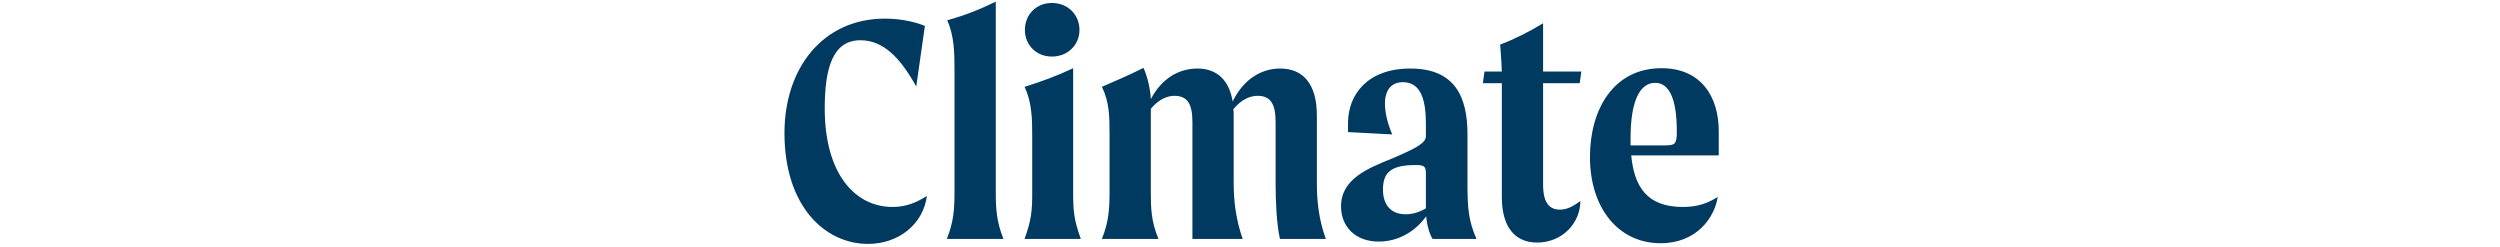 <svg width="293" height="29" viewBox="0 0 293 29" fill="none" xmlns="http://www.w3.org/2000/svg">
<path transform="translate(91, 0)" d="M17.631 22.969C16.5 23.671 15.291 24.256 13.614 24.256C9.168 24.256 5.658 20.317 5.658 12.712C5.658 7.759 6.711 4.717 9.831 4.717C12.444 4.717 14.434 6.628 16.384 10.138L17.398 3.04C16.5 2.65 14.745 2.182 12.717 2.182C5.463 2.182 0.939 7.954 0.939 15.598C0.939 24.139 5.658 28.585 10.729 28.585C14.355 28.585 17.203 26.245 17.631 22.969ZM19.971 28H26.602C25.782 25.933 25.704 24.49 25.704 22.306V0.193C23.794 1.129 22 1.831 20.011 2.377C20.829 4.171 20.869 6.121 20.869 8.344V22.306C20.869 24.49 20.791 25.933 19.971 28ZM32.277 6.628C34.188 6.628 35.514 5.224 35.514 3.508C35.514 1.753 34.188 0.349 32.277 0.349C30.405 0.349 29.118 1.753 29.118 3.508C29.118 5.224 30.405 6.628 32.277 6.628ZM29.079 28H35.67C34.851 25.738 34.773 24.646 34.773 22.54V7.993C32.901 8.89 31.068 9.553 29.079 10.177C29.937 11.971 29.976 13.921 29.976 15.91V22.54C29.976 24.646 29.898 25.738 29.079 28ZM63.337 21.487V13.531C63.337 9.865 61.738 8.032 59.047 8.032C56.863 8.032 54.757 9.241 53.47 11.893C53.041 9.319 51.559 8.032 49.336 8.032C47.191 8.032 45.163 9.163 43.876 11.62C43.837 10.45 43.447 8.89 43.018 7.954C41.458 8.734 39.781 9.475 38.143 10.177C39.001 11.932 39.04 13.531 39.04 15.715V22.306C39.04 24.49 38.962 25.933 38.143 28H44.773C43.915 25.933 43.876 24.49 43.876 22.306V12.751C44.851 11.581 45.865 11.23 46.645 11.23C48.088 11.23 48.751 12.088 48.751 14.272V28H54.64C53.86 25.777 53.587 23.593 53.587 21.487V13.531C53.587 13.258 53.587 13.024 53.548 12.79C54.562 11.581 55.576 11.23 56.395 11.23C57.838 11.23 58.501 12.088 58.501 14.272V21.565C58.501 23.593 58.618 26.284 59.008 28H64.39C63.571 25.777 63.337 23.593 63.337 21.487ZM82.042 28C81.106 25.855 80.989 24.412 80.989 21.526V15.754C80.989 11.425 79.585 8.032 74.281 8.032C69.328 8.032 66.988 11.035 66.988 14.428V15.481L72.175 15.754C71.59 14.428 71.317 13.141 71.317 12.127C71.317 10.528 72.097 9.631 73.423 9.631C75.685 9.631 76.114 12.049 76.114 14.506V15.949C76.114 16.729 75.139 17.314 72.097 18.601C69.406 19.693 66.169 20.941 66.169 24.178C66.169 26.635 67.924 28.312 70.576 28.312C72.838 28.312 74.827 27.181 76.153 25.348C76.231 26.362 76.504 27.337 76.894 28H82.042ZM73.735 25.114C71.98 25.114 71.083 23.944 71.083 22.228C71.083 20.239 71.98 19.342 74.905 19.342C75.919 19.342 76.114 19.498 76.114 20.317V24.412C75.412 24.841 74.593 25.114 73.735 25.114ZM89.85 21.448V9.748H94.14L94.335 8.383H89.85V2.728C88.251 3.703 86.574 4.561 84.819 5.224C84.936 6.55 84.975 7.525 85.014 8.383H82.986L82.791 9.748H85.014V23.086C85.014 26.869 86.769 28.429 89.148 28.429C92.073 28.429 94.218 26.167 94.218 23.554C93.399 24.178 92.658 24.568 91.8 24.568C89.85 24.568 89.85 22.423 89.85 21.448ZM110.437 15.364C110.437 11.386 108.409 7.993 103.729 7.993C98.152 7.993 95.344 12.751 95.344 18.406C95.344 24.451 98.737 28.507 103.612 28.507C107.824 28.507 109.93 25.543 110.32 23.086C109.111 23.827 107.98 24.256 106.225 24.256C102.052 24.256 100.531 21.916 100.18 18.211H110.437V15.364ZM104.119 17.041H100.102V16.183C100.102 11.737 101.233 9.709 102.988 9.709C104.509 9.709 105.523 11.308 105.523 15.403C105.523 16.885 105.328 17.041 104.119 17.041Z" fill="#003A61"/>
</svg>

